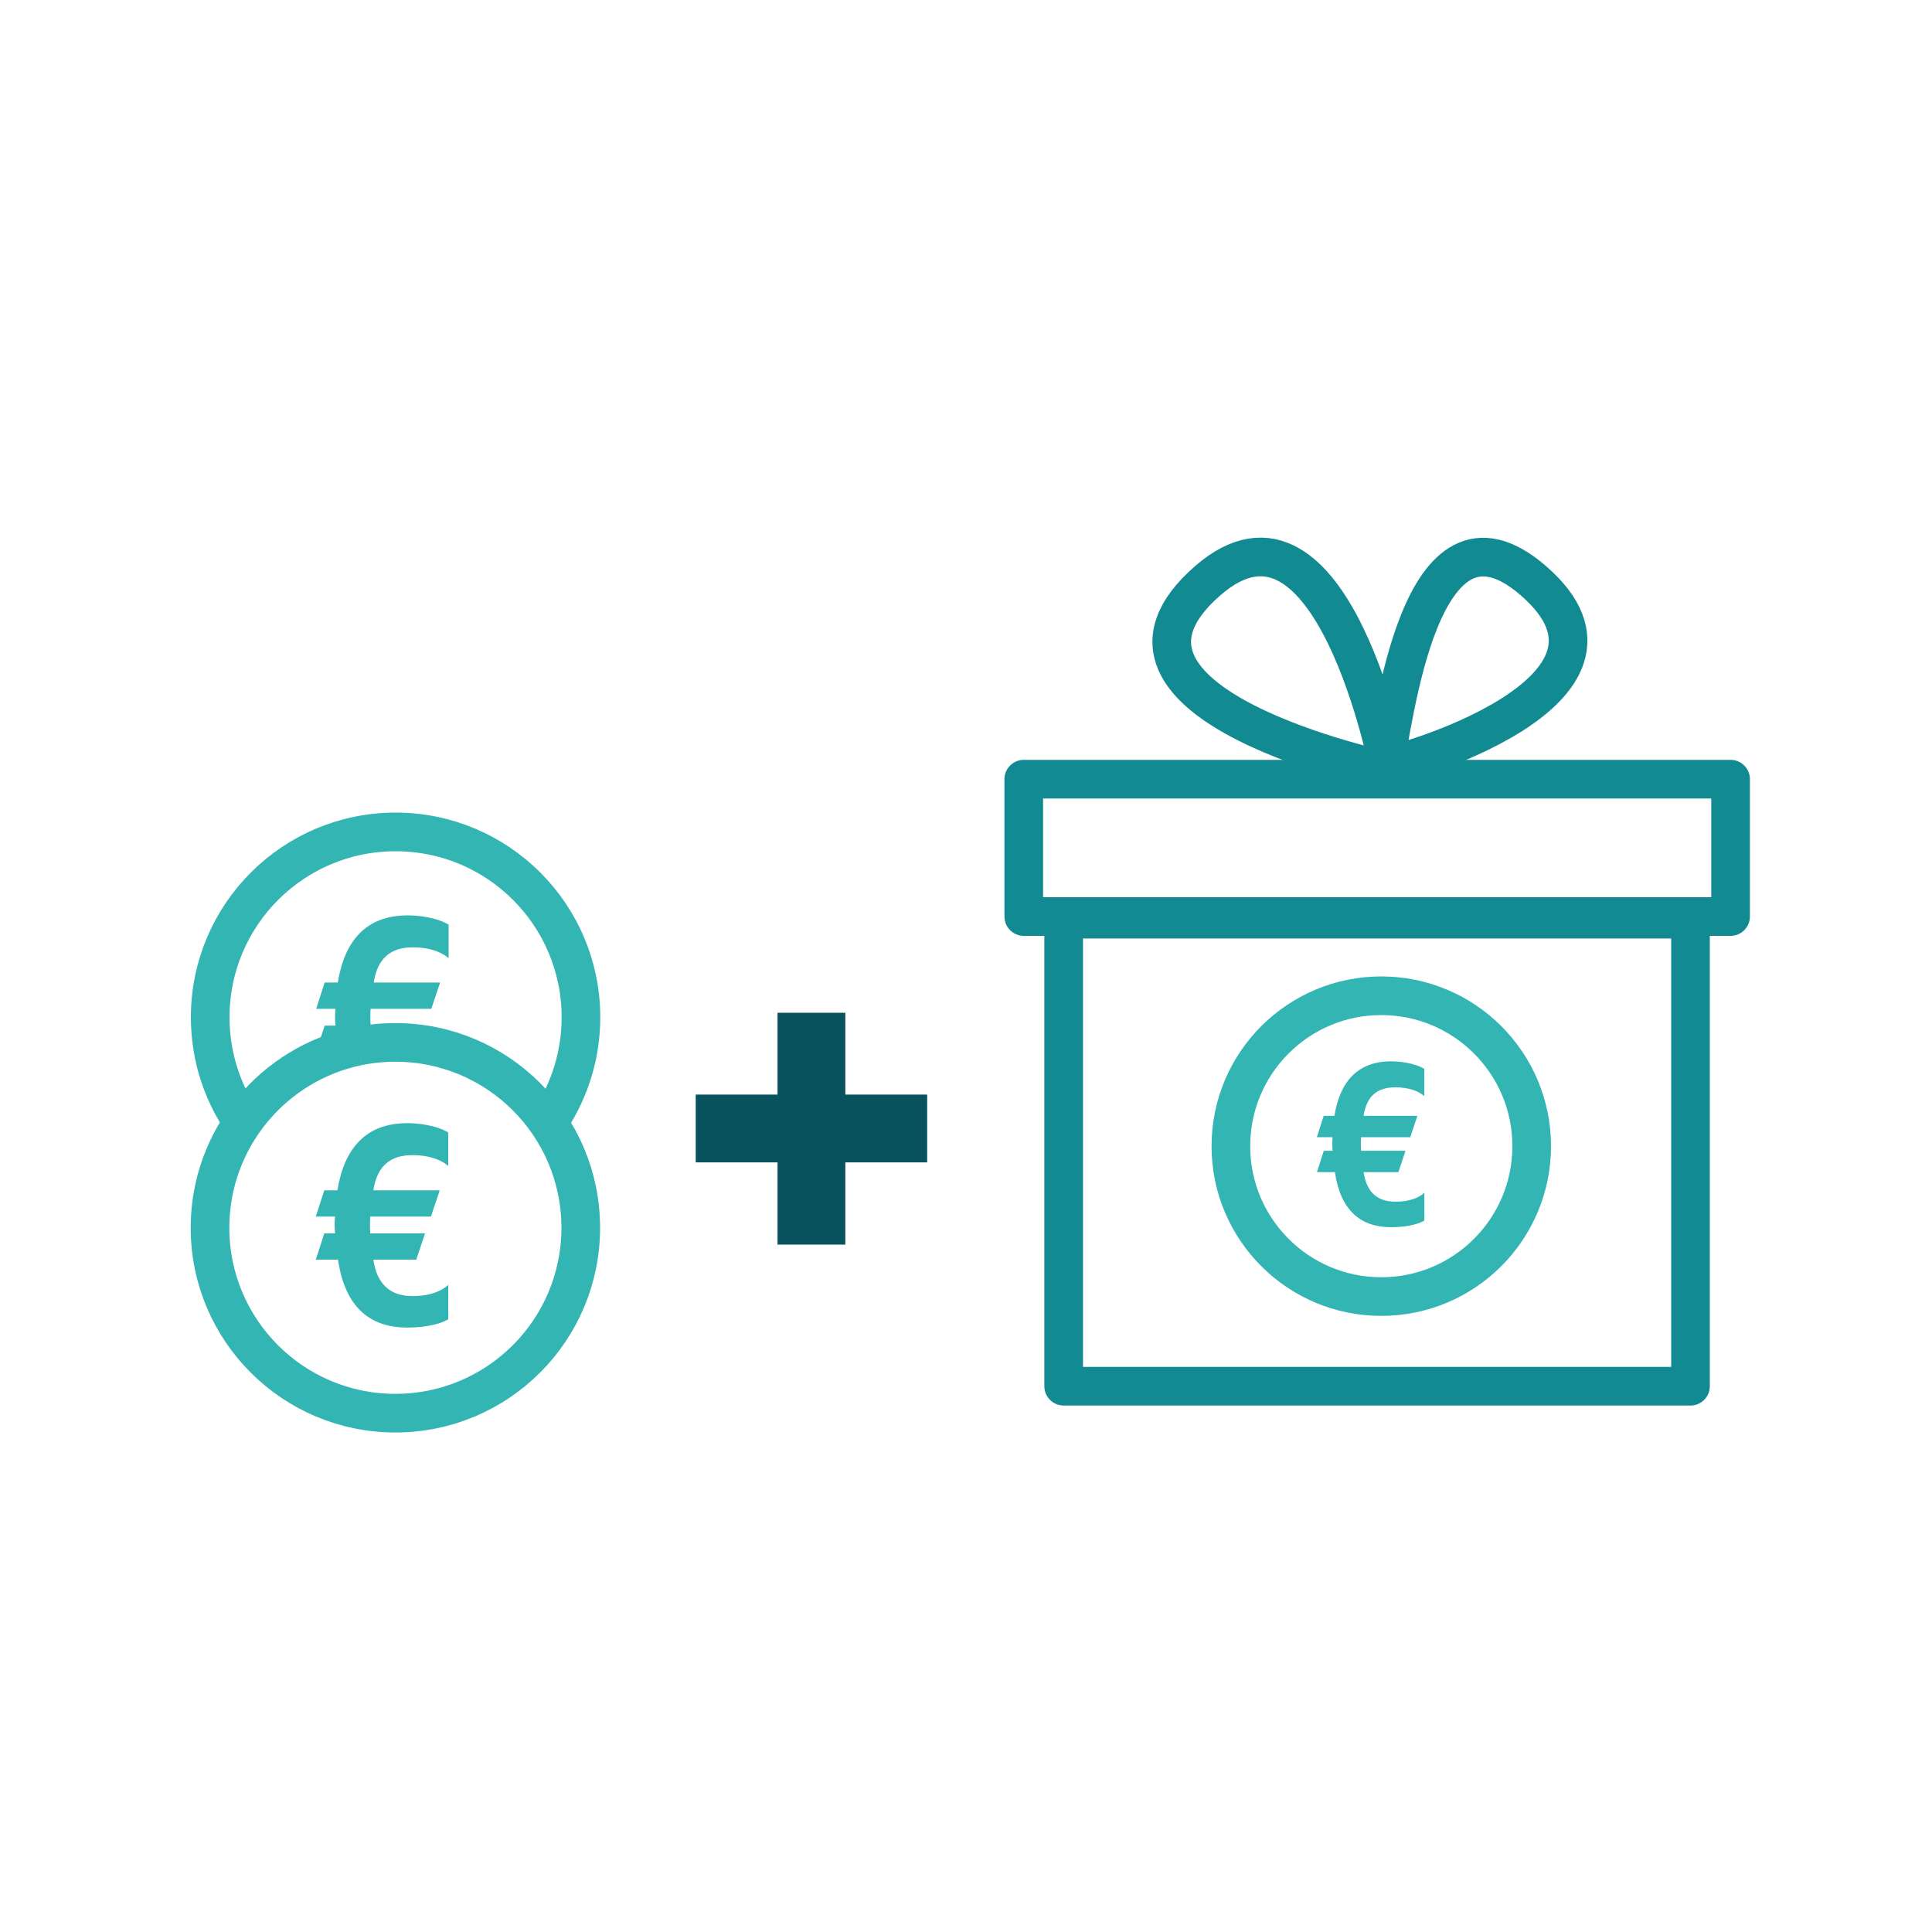 <?xml version="1.0" encoding="UTF-8"?>
<svg xmlns="http://www.w3.org/2000/svg" id="Ebene_1" viewBox="0 0 200 200" width="100" height="100"><defs><style>.cls-1{fill:#33b5b3;}.cls-2{stroke:#33b5b3;}.cls-2,.cls-3{fill:none;stroke-linejoin:round;stroke-width:4px;}.cls-4{fill:#08535e;}.cls-3{stroke:#128a91;}</style></defs><rect class="cls-3" x="110.11" y="95.15" width="64.89" height="48.35"/><rect class="cls-3" x="105.98" y="80.66" width="73.17" height="14.22"/><path class="cls-3" d="m143.26,79.32c1.01-4.08,3.58-29.5,15.46-19.22,13.35,11.56-14.59,19.38-15.46,19.22Z"/><path class="cls-3" d="m143.85,79.88s-5.9-30.99-18.81-19.78c-14.74,12.8,18.81,19.78,18.81,19.78Z"/><path class="cls-2" d="m25.57,116.79c-2.39-3.2-3.81-7.17-3.81-11.48,0-10.6,8.59-19.19,19.19-19.19s19.19,8.59,19.19,19.19c0,3.84-1.13,7.41-3.06,10.41"/><path class="cls-2" d="m37.06,108.3c1.25-.26,2.54-.39,3.87-.39,10.6,0,19.19,8.59,19.19,19.19s-8.59,19.19-19.19,19.19-19.19-8.59-19.19-19.19c0-9.27,6.58-17.01,15.32-18.8"/><path class="cls-1" d="m46.4,120.7c-.64-.56-1.82-1.12-3.71-1.12-2.35,0-3.66,1.18-4.04,3.64h6.87l-.91,2.72h-6.28c-.03.24-.03.51-.03.8,0,.32,0,.69.03.94h5.67l-.91,2.72h-4.44c.37,2.54,1.74,3.77,4.06,3.77,1.84,0,3.02-.54,3.69-1.15v3.55c-.54.35-1.98.86-4.25.86-3.85,0-6.44-2.11-7.16-7.03h-2.3l.88-2.72h1.12c-.03-.24-.05-.56-.05-.94,0-.29.03-.56.05-.8h-2l.88-2.72h1.36c.7-4.36,2.97-6.95,7.22-6.95,2.06,0,3.63.56,4.25.96v3.47Z"/><path class="cls-4" d="m80.49,104.84h7.02v8.47h8.47v7.02h-8.47v8.51h-7.02v-8.51h-8.47v-7.02h8.47v-8.47Z"/><circle class="cls-2" cx="142.99" cy="118.65" r="15.57"/><path class="cls-1" d="m147.44,113.47c-.52-.46-1.47-.91-3.01-.91-1.91,0-2.97.96-3.27,2.95h5.57l-.74,2.21h-5.09c-.02.2-.02.41-.02.65,0,.26,0,.56.02.76h4.6l-.74,2.21h-3.6c.3,2.06,1.41,3.06,3.3,3.06,1.5,0,2.45-.43,2.99-.93v2.88c-.43.28-1.6.69-3.45.69-3.12,0-5.23-1.71-5.81-5.7h-1.86l.71-2.21h.91c-.02-.2-.04-.46-.04-.76,0-.24.02-.46.04-.65h-1.63l.71-2.21h1.11c.56-3.53,2.41-5.64,5.85-5.64,1.67,0,2.95.45,3.45.78v2.82Z"/><path class="cls-1" d="m35.14,109.56c-.04-.22-.08-.44-.11-.67h-2.3l.88-2.72h1.12c-.03-.24-.05-.56-.05-.94,0-.29.03-.56.05-.8h-2l.88-2.72h1.36c.7-4.36,2.97-6.95,7.22-6.95,2.06,0,3.63.56,4.25.96v3.47c-.64-.56-1.82-1.12-3.71-1.12-2.35,0-3.66,1.18-4.04,3.64h6.87l-.91,2.72h-6.28c-.03.24-.03.51-.03.8,0,.32,0,.69.03.94"/></svg>
